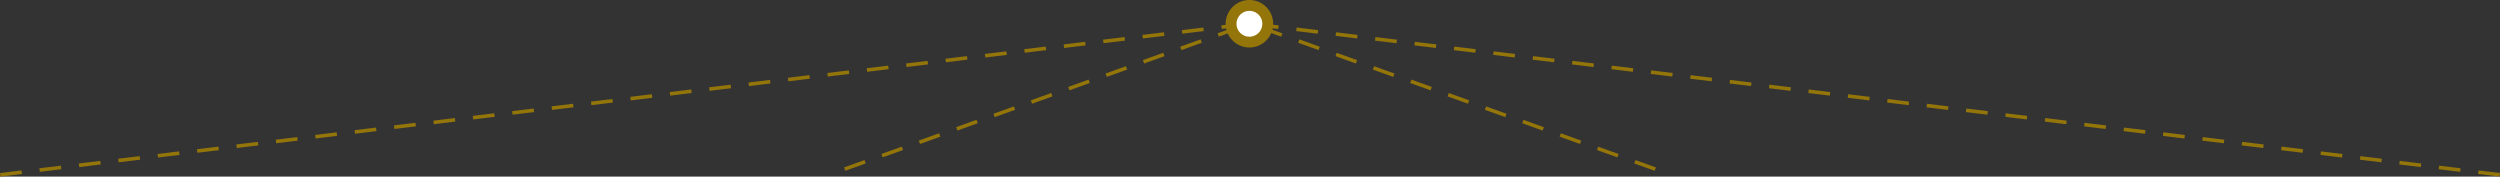 <svg data-name="レイヤー 2" xmlns="http://www.w3.org/2000/svg" viewBox="0 0 693.01 48.95"><rect x="0" y="0" width="693.01" height="48.95" fill="#333333" stroke="none"/><g data-name="レイヤー 1"><path d="M.12 48.95 0 47.96l5.96-.72.12.99-5.96.72Zm10.92-1.32-.12-.99 5.96-.72.12.99-5.96.72Zm223.29-.29-.34-.94 5.65-2.03.34.94-5.65 2.03ZM21.96 46.31l-.12-.99 5.96-.72.12.99-5.96.72Zm10.92-1.32-.12-.99 5.96-.72.12.99-5.96.72Zm10.92-1.32-.12-.99 5.96-.72.12.99-5.96.72Zm200.88-.05-.34-.94 5.65-2.03.34.94-5.65 2.03ZM54.72 42.35l-.12-.99 5.96-.72.12.99-5.96.72Zm10.92-1.32-.12-.99 5.96-.72.12.99-5.96.72Zm189.39-1.12-.34-.94 5.65-2.03.34.94-5.65 2.03Zm-178.47-.2-.12-.99L82.4 38l.12.99-5.96.72Zm10.92-1.32-.12-.99 5.96-.72.12.99-5.96.72Zm10.92-1.32-.12-.99 5.96-.72.12.99-5.96.72Zm166.99-.88-.34-.94 5.65-2.03.34.94-5.65 2.03Zm-156.06-.44-.12-.99 5.96-.72.12.99-5.96.72Zm10.92-1.32-.12-.99 5.96-.72.12.99-5.96.72Zm10.92-1.32-.12-.99 5.96-.72.12.99-5.96.72Zm144.57-.64-.34-.94 5.65-2.03.34.94-5.65 2.03Zm-133.65-.68-.12-.99 5.96-.72.12.99-5.96.72Zm10.92-1.32-.12-.99 5.96-.72.12.99-5.96.72Zm10.92-1.32-.12-.99 5.96-.72.12.99-5.96.72Zm122.16-.4-.34-.94 5.65-2.03.34.94-5.65 2.03Zm-111.24-.92-.12-.99 5.96-.72.12.99-5.96.72Zm10.92-1.32-.12-.99 5.96-.72.12.99-5.96.72Zm10.92-1.33-.12-.99 5.96-.72.12.99-5.96.72Zm99.76-.14-.34-.94 5.65-2.03.34.94-5.65 2.03Zm-88.84-1.18-.12-.99 5.96-.72.12.99-5.96.72Zm10.92-1.32-.12-.99 5.96-.72.12.99-5.96.72Zm88.27-1.22-.34-.94 5.65-2.03.34.94-5.65 2.03Zm-77.35-.1-.12-.99 5.96-.72.12.99-5.96.72Zm10.92-1.32-.12-.99 5.96-.72.12.99-5.96.72Zm10.92-1.32-.12-.99 5.96-.72.12.99-5.96.72Zm65.86-.98-.34-.94 5.65-2.03.34.94-5.65 2.03Zm-54.94-.34-.12-.99 5.96-.72.12.99-5.96.72Zm10.92-1.32-.12-.99 5.96-.72.12.99-5.96.72Zm10.92-1.32-.12-.99 5.96-.72.12.99-5.96.72Zm43.45-.74-.34-.94 5.65-2.03.34.94-5.65 2.03Zm-32.53-.58-.12-.99 5.96-.72.12.99-5.96.72Zm10.92-1.32-.12-.99 5.96-.72.12.99-5.96.72Zm10.92-1.32-.12-.99 5.96-.72.12.99-5.96.72Zm21.05-.49-.34-.94L342 7.62l-3.34.4-.12-.99 5.96-.72.12.99-1.35.16.24.67-5.65 2.03Zm-10.13-.83-.12-.99 5.96-.72.12.99-5.96.72Zm365.16 39.61-5.96-.72.12-.99 5.96.72-.12.99Zm-10.92-1.32-5.96-.72.12-.99 5.96.72-.12.99Zm-223.29-.29-5.65-2.03.34-.94 5.65 2.03-.34.94Zm212.37-1.03-5.96-.72.12-.99 5.96.72-.12.99Zm-10.92-1.32-5.96-.72.12-.99 5.96.72-.12.99Zm-10.92-1.32-5.96-.72.12-.99 5.96.72-.12.99Zm-200.88-.05-5.65-2.03.34-.94 5.65 2.03-.34.94Zm189.96-1.27-5.96-.72.12-.99 5.96.72-.12.99Zm-10.92-1.32-5.96-.72.12-.99 5.96.72-.12.99Zm-189.39-1.12-5.65-2.03.34-.94 5.65 2.03-.34.94Zm178.47-.2-5.96-.72.12-.99 5.96.72-.12.99Zm-10.92-1.32-5.96-.72.12-.99 5.96.72-.12.99Zm-10.92-1.32-5.96-.72.12-.99 5.96.72-.12.99Zm-166.99-.88-5.65-2.03.34-.94 5.65 2.03-.34.94Zm156.07-.44-5.96-.72.12-.99 5.96.72-.12.99Zm-10.92-1.32-5.96-.72.12-.99 5.96.72-.12.99Zm-10.93-1.32-5.96-.72.12-.99 5.96.72-.12.99Zm-144.57-.64-5.65-2.03.34-.94 5.65 2.03-.34.94Zm133.65-.68-5.96-.72.12-.99 5.96.72-.12.99ZM540 30.47l-5.96-.72.12-.99 5.96.72-.12.99Zm-10.92-1.32-5.96-.72.12-.99 5.96.72-.12.99Zm-122.16-.4-5.65-2.03.34-.94 5.65 2.03-.34.94Zm111.24-.92-5.96-.72.12-.99 5.96.72-.12.99Zm-10.92-1.32-5.96-.72.12-.99 5.96.72-.12.99Zm-10.92-1.33-5.96-.72.12-.99 5.96.72-.12.99Zm-99.75-.14-5.65-2.03.34-.94 5.65 2.03-.34.94Zm88.83-1.18-5.96-.72.12-.99 5.96.72-.12.99Zm-10.92-1.32-5.96-.72.12-.99 5.96.72-.12.99Zm-88.27-1.22-5.65-2.03.34-.94 5.65 2.03-.34.94Zm77.35-.1-5.96-.72.12-.99 5.96.72-.12.99Zm-10.92-1.32-5.96-.72.12-.99 5.96.72-.12.99Zm-10.92-1.32-5.96-.72.12-.99 5.96.72-.12.99Zm-65.86-.98-5.65-2.03.34-.94 5.65 2.03-.34.94Zm54.94-.34-5.96-.72.12-.99 5.96.72-.12.99Zm-10.92-1.32-5.96-.72.12-.99 5.96.72-.12.99Zm-10.92-1.32L403 13.9l.12-.99 5.96.72-.12.99Zm-43.45-.74-5.65-2.03.34-.94 5.65 2.03-.34.94Zm32.53-.58-5.96-.72.12-.99 5.96.72-.12.99Zm-10.92-1.32-5.96-.72.12-.99 5.96.72-.12.99Zm-10.92-1.32-5.96-.72.12-.99 5.96.72-.12.99Zm-21.05-.49-5.65-2.03.24-.67-1.35-.16.12-.99 5.96.72-.12.99-3.34-.4 4.48 1.61-.34.94Zm10.13-.83-5.96-.72.12-.99 5.96.72-.12.99Z" fill="#937509"/><circle cx="346.34" cy="6.59" r="5.09" fill="#fff"/><path d="M346.34 13.17c-3.63 0-6.59-2.96-6.59-6.59s2.96-6.59 6.59-6.59 6.59 2.96 6.59 6.59-2.96 6.59-6.59 6.59Zm0-10.17c-1.98 0-3.59 1.61-3.59 3.59s1.61 3.59 3.59 3.59 3.59-1.61 3.59-3.59S348.32 3 346.34 3Z" fill="#937509"/></g></svg>